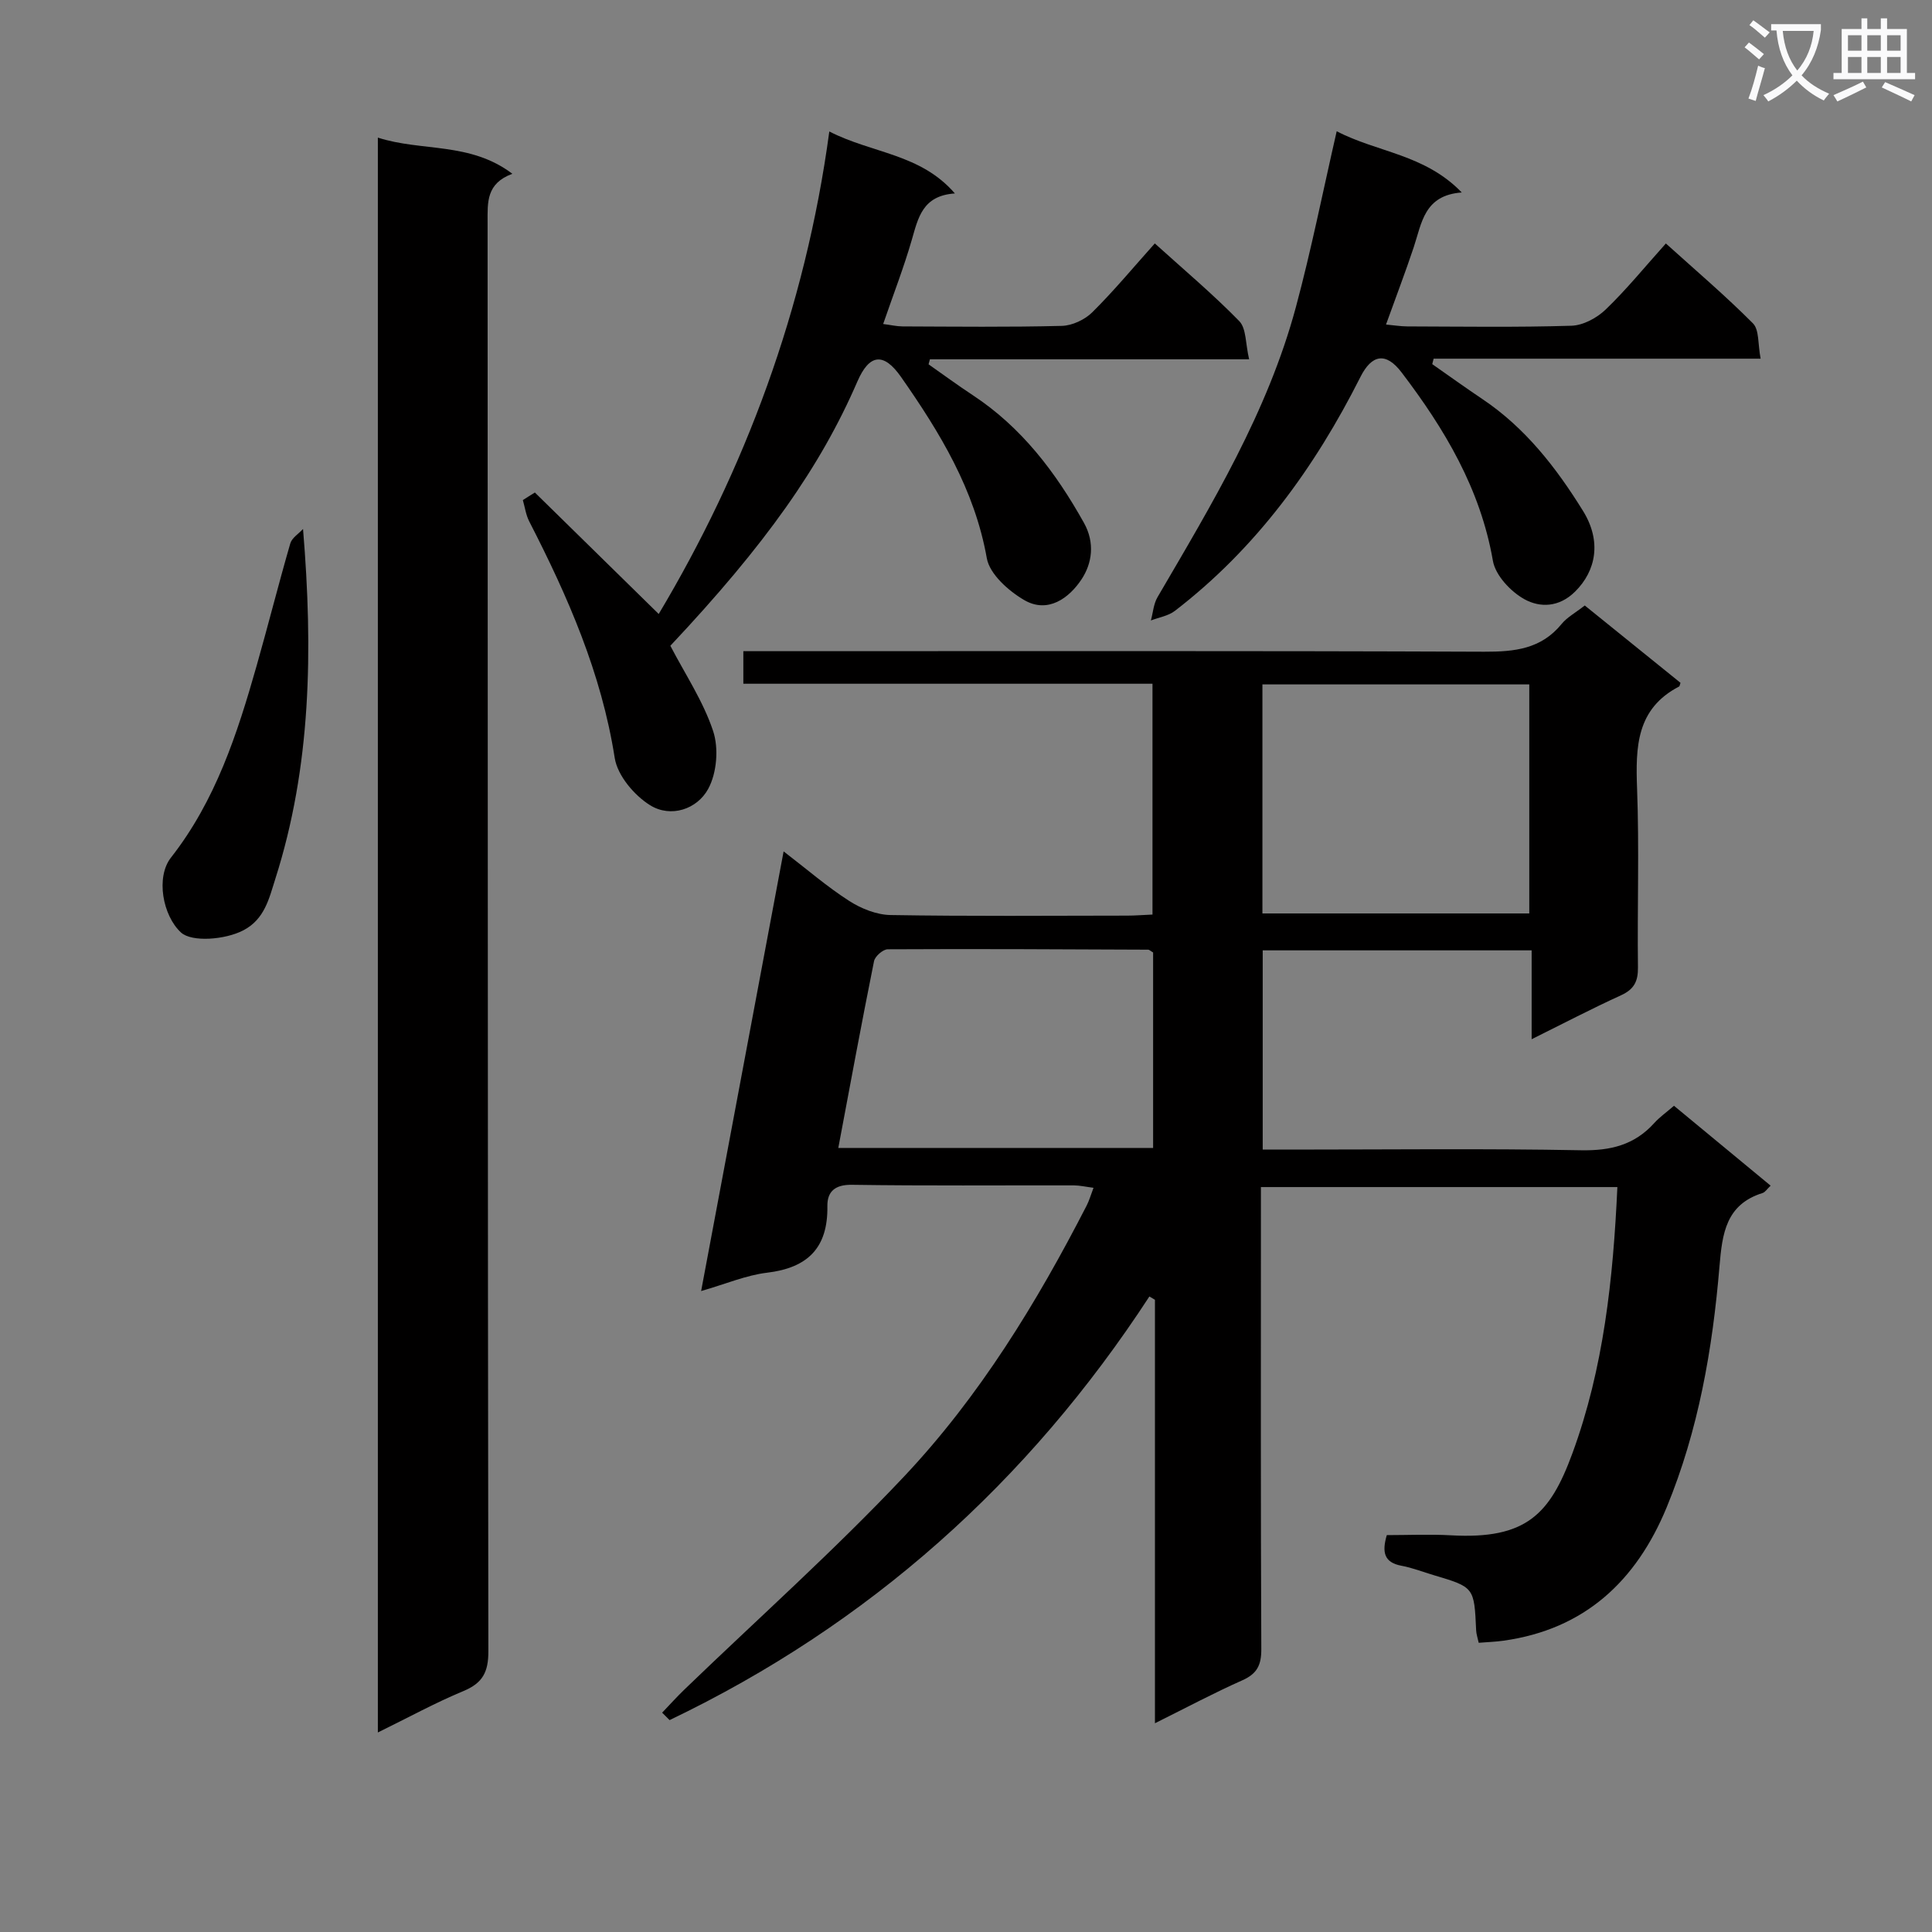 <svg enable-background="new 0 0 400 400" viewBox="0 0 400 400" xmlns="http://www.w3.org/2000/svg"><rect x="0" y="0" width="400" height="400" fill="#808080" stroke="none"/><path d="m362.1 8.8c1.1.8 2.1 1.6 3.1 2.4l-1 1.1c-1.3-1.1-2.3-2-3-2.5zm1.9 4.8c.5.2.9.4 1.4.5-.6 2.3-1.3 4.5-1.9 6.8l-1.5-.5c.8-2.1 1.4-4.3 2-6.8zm-1-9.4c1.3.9 2.4 1.8 3.4 2.5l-1 1.1c-1.4-1.2-2.4-2.1-3.2-2.6zm3.7 2.2v-1.4h10.3v1.2c-.5 3.6-1.8 6.8-4 9.4 1.5 1.6 3.4 2.8 5.7 3.8-.3.4-.7.8-1.1 1.4-2.3-1.1-4.1-2.5-5.6-4.1-1.6 1.6-3.6 3.1-5.9 4.3-.3-.5-.7-.9-1-1.3 2.4-1.1 4.4-2.5 6-4.1-1.9-2.5-3-5.6-3.3-9.3h-1.1zm8.8 0h-6.4c.3 3.3 1.3 6 3 8.2 2-2.3 3.1-5.1 3.4-8.2z" fill="#fafafb"/><path d="m385.3 3.8h1.3v2.2h2.8v-2.2h1.3v2.2h4.1v9.1h1.7v1.3h-16.9v-1.3h1.7v-9.1h4.1v-2.2zm.4 13.1.7 1.2c-1.8.9-3.8 1.9-6 2.9-.2-.4-.5-.8-.8-1.3 2.3-1 4.3-1.9 6.1-2.8zm-3.1-6.4h2.8v-3.2h-2.8zm0 4.6h2.8v-3.3h-2.8zm4-4.6h2.8v-3.2h-2.8zm0 4.6h2.8v-3.3h-2.8zm3.7 1.9c2.1.9 4.1 1.8 6.1 2.7l-.7 1.3c-2.2-1.1-4.2-2-6.1-2.9zm3.2-9.7h-2.8v3.2h2.8zm-2.8 7.8h2.8v-3.3h-2.8z" fill="#fafafb"/><g fill="#010000"><path d="m137.09 354.59c1.54-1.61 3.03-3.27 4.64-4.82 15.2-14.66 31.01-28.75 45.48-44.11 15.57-16.53 27.42-35.9 37.79-56.1.51-1 .82-2.11 1.4-3.64-1.57-.2-2.81-.49-4.05-.5-15.33-.03-30.66.11-45.99-.12-3.52-.05-5.1 1.44-5.06 4.41.13 8.63-4.04 12.78-12.49 13.79-4.34.52-8.54 2.33-13.65 3.8 5.74-30.59 11.35-60.46 17.08-91.03 4.86 3.73 9.01 7.33 13.58 10.26 2.49 1.6 5.68 2.87 8.57 2.92 16.33.27 32.66.14 48.99.12 1.64 0 3.27-.14 5.23-.22 0-15.85 0-31.43 0-47.79-28.09 0-56.26 0-84.71 0 0-2.53 0-4.29 0-6.74h5.91c49.16 0 98.31-.09 147.47.11 6.3.02 11.8-.55 16.04-5.75 1.13-1.38 2.83-2.29 4.79-3.82 6.6 5.33 13.25 10.7 19.82 16.01-.16.46-.17.7-.28.76-8.89 4.61-9.03 12.55-8.71 21.17.46 12.31.03 24.66.18 36.99.04 2.9-.81 4.54-3.5 5.77-6.03 2.75-11.9 5.82-18.51 9.1 0-6.36 0-12.21 0-18.4-18.82 0-37.07 0-55.68 0v41.25h5.95c20 0 40-.24 59.98.14 6.09.11 11.03-1.09 15.12-5.62 1.11-1.23 2.49-2.2 4.1-3.59 6.6 5.46 13.21 10.92 20.01 16.54-.73.68-1.12 1.35-1.67 1.52-7.6 2.38-8.35 8.41-8.92 15.18-1.43 17.1-4.35 33.96-10.95 49.94-6.28 15.19-16.95 25.22-33.78 27.57-1.61.23-3.25.28-5.12.43-.22-1.04-.5-1.81-.53-2.58-.4-8.92-.39-8.92-8.78-11.42-2.23-.66-4.42-1.53-6.69-1.95-3.61-.68-4.06-2.8-3.03-6.34 4.38 0 8.86-.21 13.3.04 15.57.87 20.5-4.36 25.13-16.98 6.46-17.58 8.44-36.11 9.31-55.12-24.57 0-48.95 0-73.8 0v5.66c0 29.99-.06 59.99.08 89.98.02 3.28-.84 5.1-3.91 6.47-5.9 2.62-11.61 5.67-18.11 8.9 0-29.67 0-58.67 0-87.67-.38-.23-.77-.46-1.15-.69-25.11 38.5-58.05 67.93-99.34 87.71-.51-.52-1.03-1.03-1.54-1.54zm124.28-212.89v47.42h55.25c0-16.04 0-31.61 0-47.42-18.53 0-36.76 0-55.25 0zm-87.81 95.97h65.18c0-13.74 0-27.16 0-40.47-.48-.27-.77-.58-1.05-.58-17.96-.08-35.93-.18-53.89-.08-.98 0-2.64 1.45-2.84 2.45-2.58 12.8-4.95 25.65-7.4 38.68z"/><path d="m78.23 358.69c0-110.3 0-219.89 0-330.2 9.11 2.94 19.07.84 27.85 7.49-5.43 2-5.13 5.91-5.13 9.98.06 98.64.01 197.29.16 295.93.01 4.31-1.19 6.57-5.15 8.22-5.81 2.41-11.36 5.46-17.73 8.58z"/><path d="m110.74 101.97c8.63 8.47 17.27 16.94 25.64 25.15 17.68-29.61 30.34-62.98 35.32-99.9 8.89 4.57 18.84 4.56 26 12.83-6.74.45-7.61 5.09-8.94 9.67-1.65 5.7-3.81 11.26-5.91 17.36 1.56.2 2.78.49 4.01.5 11 .04 22 .17 32.99-.11 2.16-.06 4.77-1.29 6.32-2.84 4.45-4.41 8.47-9.26 12.92-14.23 6.07 5.49 12.05 10.51 17.48 16.08 1.49 1.52 1.28 4.69 2.05 7.91-22.68 0-44.39 0-66.09 0-.09.35-.19.69-.28 1.04 3.04 2.13 6.04 4.34 9.14 6.38 10.14 6.67 17.19 15.99 23.03 26.44 2.31 4.14 1.69 8.38-.49 11.68-2.58 3.91-6.99 7.16-11.89 4.3-3.24-1.89-7.14-5.36-7.73-8.65-2.53-14.25-9.73-26.05-17.75-37.52-3.64-5.21-6.59-4.75-9.05.93-7.65 17.67-19.05 33.79-38.72 54.71 3.02 5.82 6.79 11.44 8.85 17.64 1.19 3.57.78 8.69-1.01 11.98-2.29 4.23-7.75 6.06-12.04 3.39-3.28-2.04-6.75-6.15-7.32-9.79-2.75-17.55-9.7-33.4-17.7-48.97-.69-1.34-.89-2.93-1.32-4.41.82-.54 1.66-1.05 2.49-1.57z"/><path d="m276.75 27.17c8.31 4.37 18.22 4.72 25.89 12.68-7.81.56-8.28 6.36-9.95 11.36-1.73 5.18-3.68 10.28-5.73 15.98 1.62.15 3.01.38 4.4.39 11.33.03 22.66.21 33.98-.14 2.43-.07 5.28-1.61 7.09-3.35 4.3-4.13 8.09-8.8 12.47-13.68 6.15 5.55 12.33 10.81 18.03 16.54 1.32 1.32 1 4.28 1.59 7.31-23.01 0-45.36 0-67.7 0-.1.38-.19.75-.29 1.13 3.45 2.41 6.86 4.87 10.35 7.21 8.92 5.97 15.34 14.25 20.88 23.2 3.87 6.26 2.69 12.38-1.64 16.67-3.35 3.33-7.31 3.35-10.49 1.6-2.85-1.57-6.02-4.95-6.54-7.96-2.59-14.92-10.01-27.32-18.92-39.02-3.24-4.26-6.16-3.7-8.5.94-9.47 18.8-21.6 35.51-38.43 48.45-1.36 1.04-3.29 1.34-4.96 1.98.44-1.62.55-3.42 1.37-4.82 11.23-19.22 22.8-38.32 28.65-60.06 3.18-11.82 5.57-23.85 8.45-36.41z"/><path d="m62.74 109.52c2.08 25.16 1.69 49.17-5.75 72.48-1.28 4.02-2.19 8.29-6.58 10.6-3.77 1.98-10.72 2.51-12.94.46-3.79-3.49-5.25-11.46-2.07-15.51 9.24-11.79 13.72-25.61 17.72-39.67 2.4-8.43 4.54-16.94 6.98-25.36.33-1.16 1.73-2.01 2.64-3z"/></g></svg>